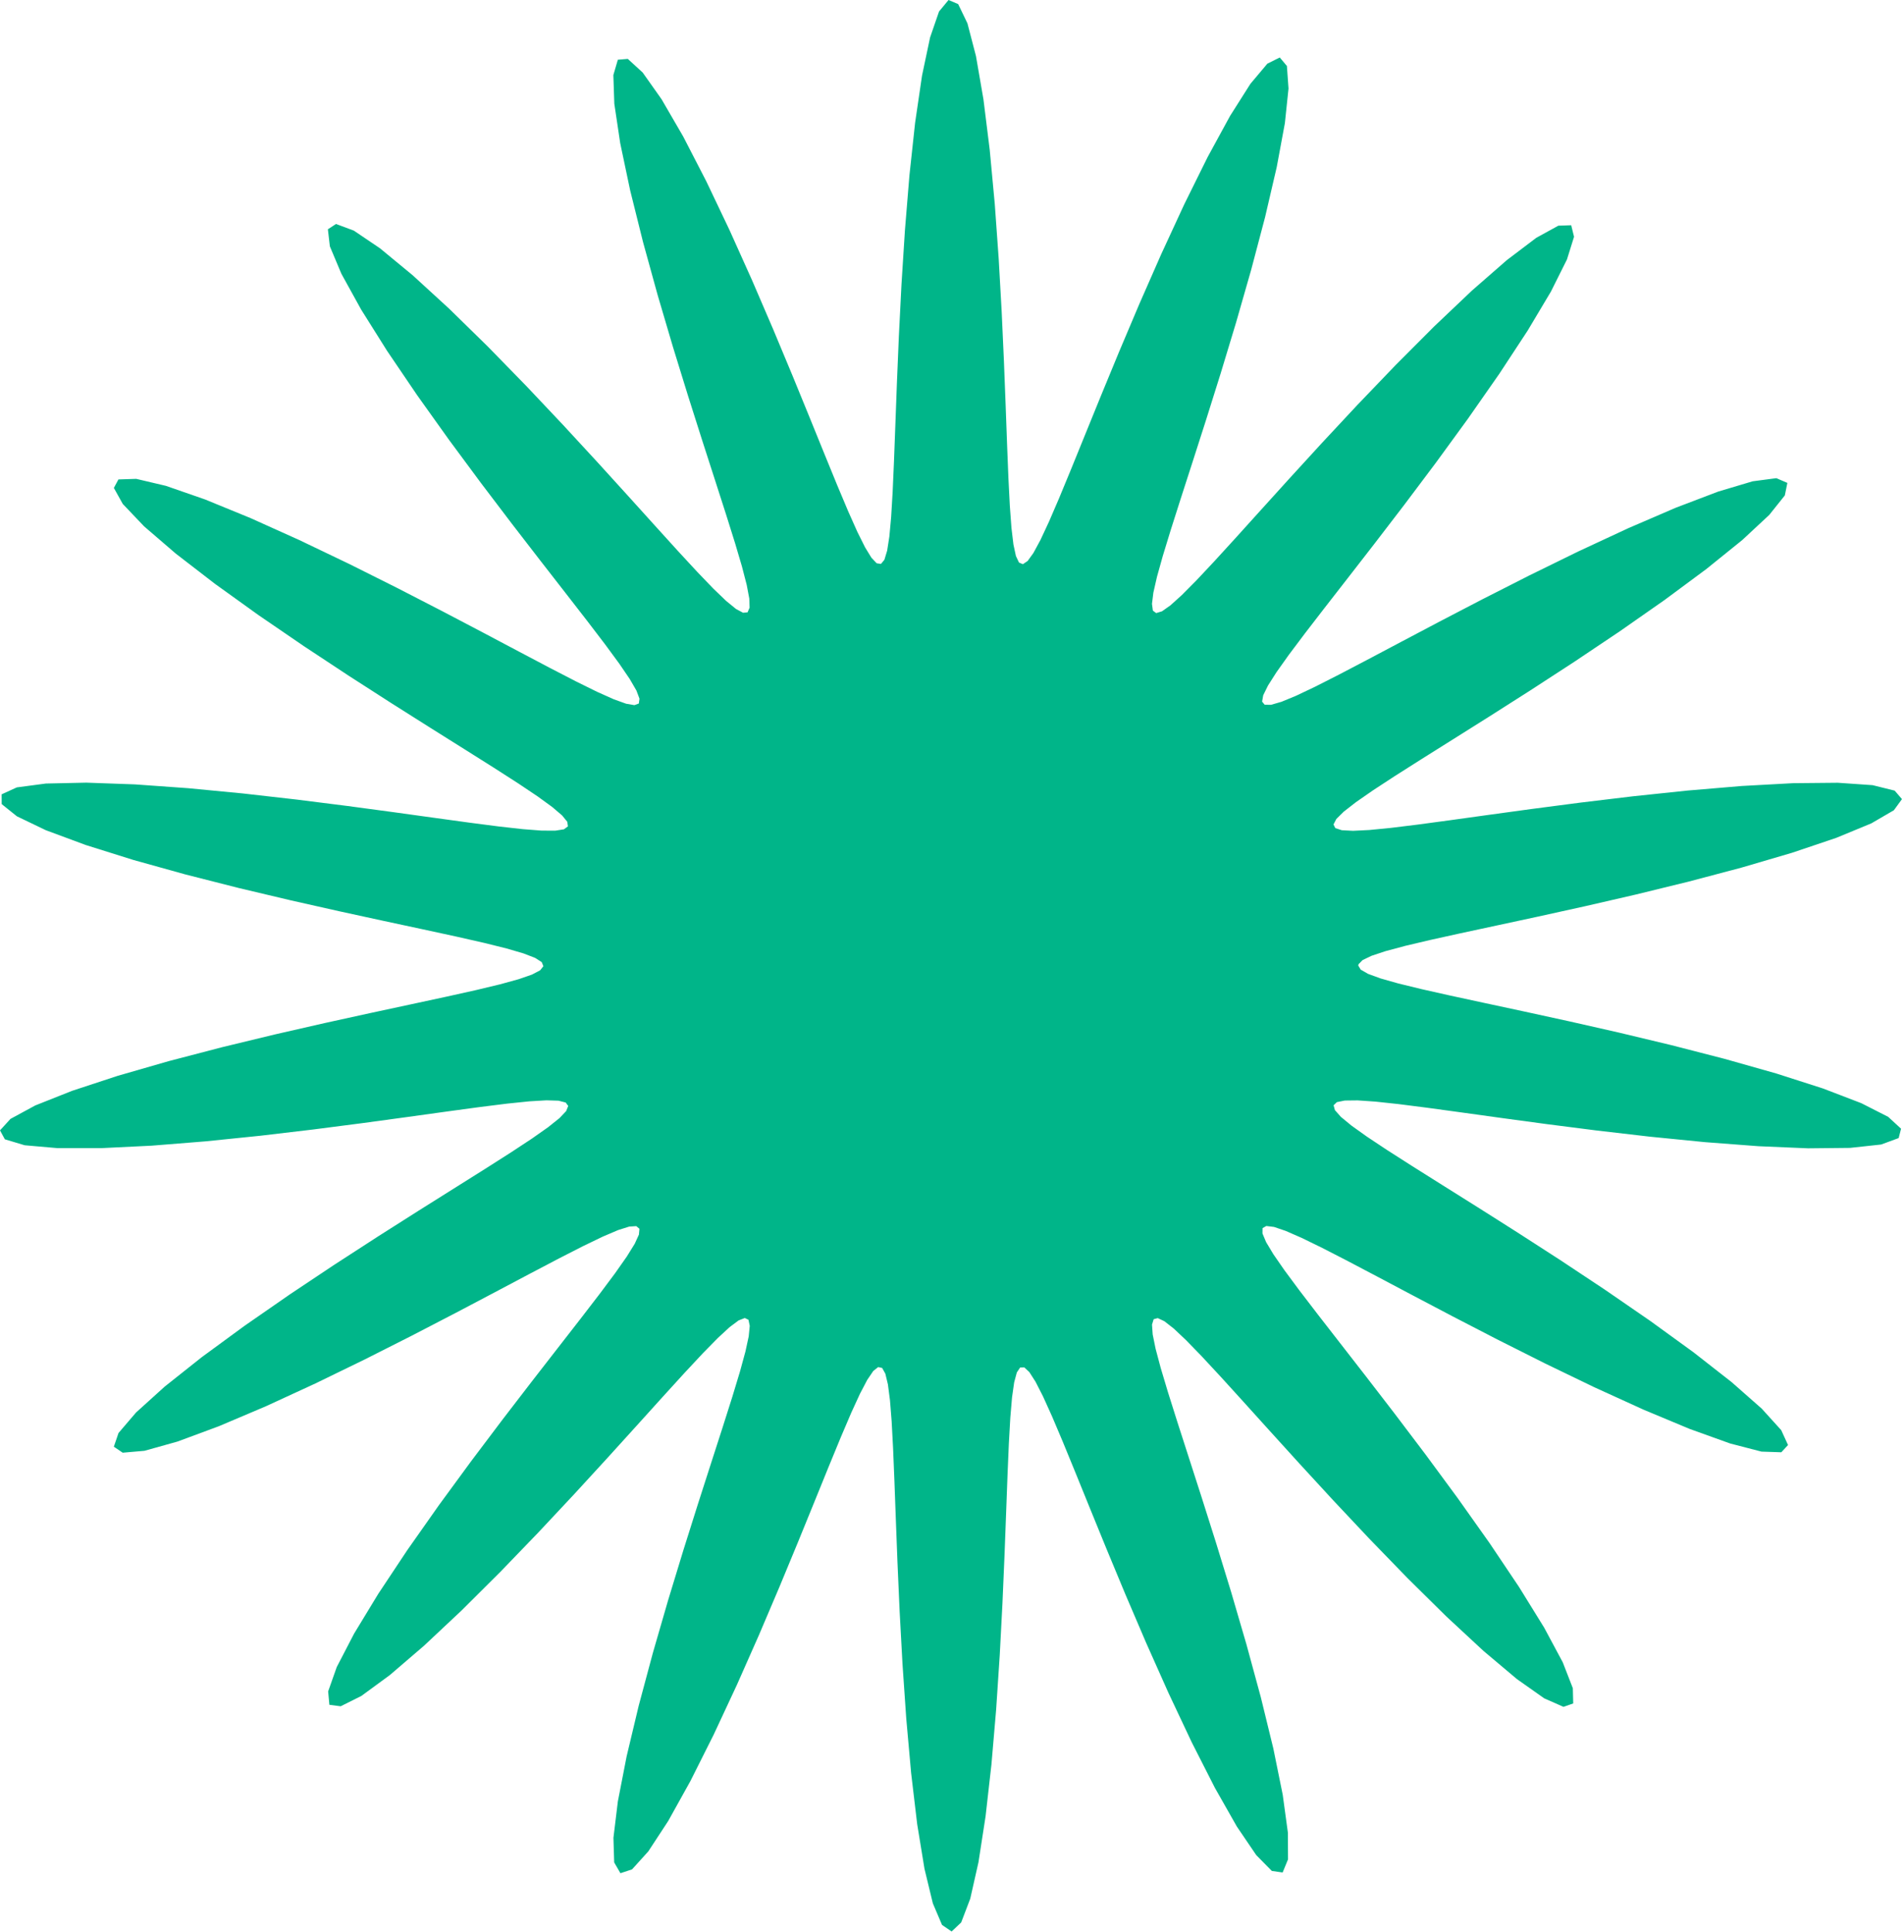 <?xml version="1.0" encoding="UTF-8"?> <svg xmlns="http://www.w3.org/2000/svg" width="687" height="697" viewBox="0 0 687 697" fill="none"> <path fill-rule="evenodd" clip-rule="evenodd" d="M490.087 348.282L490.974 349.761L493.648 351.294L498.148 352.936L504.534 354.744L512.874 356.779L523.228 359.104L535.625 361.782L550.03 364.873L566.299 368.426L584.137 372.468L603.045 376.994L622.293 381.949L640.917 387.22L657.765 392.628L671.608 397.934L681.295 402.862L685.938 407.135L685.074 410.514L678.757 412.838L667.547 414.054L652.405 414.211L634.52 413.452L615.126 411.979L595.351 410.016L576.119 407.785L558.111 405.483L541.777 403.272L527.37 401.274L514.996 399.582L504.66 398.263L496.31 397.364L489.865 396.923L485.241 396.974L482.365 397.55L481.182 398.691L481.665 400.443L483.809 402.863L487.635 406.017L493.18 409.979L500.487 414.83L509.589 420.65L520.489 427.506L533.126 435.438L547.336 444.439L562.817 454.424L579.084 465.207L595.451 476.475L611.034 487.778L624.801 498.545L635.681 508.127L642.702 515.875L645.157 521.236L642.733 523.85L635.578 523.61L624.276 520.681L609.735 515.457L593.033 508.49L575.256 500.392L557.371 491.757L540.15 483.101L524.147 474.829L509.711 467.237L497.023 460.52L486.143 454.794L477.046 450.118L469.663 446.519L463.906 444.001L459.683 442.569L456.916 442.23L455.543 443.003L455.522 444.923L456.833 448.046L459.475 452.44L463.456 458.19L468.789 465.386L475.479 474.115L483.499 484.435L492.772 496.36L503.139 509.815L514.334 524.605L525.951 540.372L537.437 556.57L548.105 572.456L557.177 587.128L563.87 599.607L567.51 608.962L567.644 614.456L564.135 615.677L557.191 612.615L547.328 605.659L535.281 595.515L521.878 583.082L507.922 569.306L494.108 555.065L480.967 541.092L468.867 527.941L458.021 515.994L448.523 505.483L440.382 496.529L433.553 489.174L427.958 483.415L423.512 479.226L420.13 476.579L417.736 475.455L416.265 475.854L415.668 477.798L415.91 481.332L416.964 486.523L418.812 493.454L421.434 502.215L424.803 512.886L428.872 525.51L433.56 540.063L438.74 556.411L444.218 574.26L449.732 593.117L454.941 612.256L459.449 630.725L462.833 647.396L464.698 661.084L464.739 670.699L462.799 675.427L458.909 674.878L453.282 669.161L446.283 658.858L438.366 644.912L430.001 628.461L421.612 610.664L413.543 592.568L406.034 575.025L399.231 558.659L393.198 543.884L387.939 530.936L383.419 519.92L379.577 510.854L376.344 503.705L373.646 498.42L371.414 494.942L369.582 493.231L368.093 493.266L366.893 495.054L365.932 498.626L365.163 504.039L364.54 511.366L364.014 520.685L363.532 532.058L363.034 545.505L362.451 560.967L361.709 578.259L360.726 597.023L359.425 616.681L357.736 636.413L355.614 655.168L353.051 671.734L350.088 684.863L346.814 693.448L343.364 696.709L339.902 694.338L336.59 686.559L333.57 674.086L330.939 657.986L328.747 639.495L326.991 619.843L325.632 600.112L324.603 581.161L323.828 563.605L323.225 547.836L322.718 534.061L322.238 522.358L321.723 512.715L321.119 505.076L320.376 499.363L319.449 495.502L318.29 493.433L316.85 493.12L315.077 494.552L312.913 497.746L310.294 502.74L307.151 509.588L303.411 518.346L299.003 529.05L293.865 541.695L287.956 556.191L281.273 572.326L273.869 589.718L265.875 607.777L257.518 625.687L249.122 642.429L241.103 656.853L233.926 667.807L228.053 674.304L223.867 675.696L221.61 671.795L221.341 662.914L222.933 649.806L226.1 633.531L230.457 615.27L235.582 596.169L241.072 577.212L246.576 559.163L251.818 542.552L256.594 527.701L260.768 514.765L264.253 503.785L266.996 494.724L268.968 487.508L270.15 482.046L270.522 478.253L270.062 476.06L268.733 475.417L266.489 476.298L263.269 478.702L258.998 482.643L253.593 488.151L246.965 495.251L239.038 503.951L229.757 514.219L219.122 525.95L207.211 538.93L194.216 552.805L180.477 567.048L166.501 580.954L152.958 593.664L140.639 604.235L130.375 611.753L122.925 615.47L118.846 614.941L118.401 610.11L121.505 601.328L127.752 589.288L136.496 574.899L146.963 559.143L158.369 542.94L170.006 527.062L181.298 512.088L191.819 498.403L201.279 486.228L209.505 475.651L216.41 466.672L221.96 459.237L226.155 453.263L229.009 448.658L230.532 445.339L230.724 443.23L229.569 442.278L227.027 442.442L223.041 443.701L217.534 446.045L210.417 449.473L201.598 453.978L191.005 459.539L178.604 466.105L164.438 473.568L148.665 481.748L131.607 490.368L113.782 499.038L95.927 507.26L78.983 514.449L64.024 519.99L52.139 523.316L44.274 524.002L41.075 521.842L42.762 516.9L49.094 509.5L59.42 500.168L72.798 489.545L88.163 478.286L104.469 466.979L120.804 456.094L136.447 445.967L150.885 436.801L163.785 428.696L174.968 421.671L184.358 415.69L191.949 410.69L197.772 406.592L201.869 403.315L204.279 400.783L205.026 398.928L204.11 397.693L201.506 397.029L197.165 396.897L191.016 397.262L182.975 398.09L172.96 399.346L160.912 400.982L146.825 402.936L130.785 405.122L113.019 407.419L93.943 409.673L74.199 411.693L54.673 413.26L36.466 414.147L20.804 414.147L8.896 413.106L1.75 410.957L0 407.738L3.784 403.594L12.717 398.751L25.971 393.486L42.423 388.078L60.845 382.771L80.063 377.756L99.081 373.157L117.128 369.037L133.672 365.407L148.387 362.245L161.109 359.505L171.787 357.128L180.444 355.051L187.136 353.211L191.933 351.547L194.895 350L196.064 348.517L195.46 347.041L193.073 345.521L188.867 343.9L182.786 342.123L174.762 340.128L164.732 337.853L152.66 335.235L138.569 332.214L122.58 328.737L104.965 324.774L86.184 320.323L66.932 315.43L48.136 310.199L30.923 304.799L16.52 299.458L6.103 294.451L0.613 290.056L0.59 286.522L6.064 284.023L16.55 282.631L31.142 282.313L48.673 282.938L67.907 284.313L87.689 286.213L107.059 288.415L125.298 290.717L141.92 292.953L156.644 294.991L169.345 296.737L180.003 298.119L188.664 299.088L195.407 299.604L200.315 299.633L203.466 299.143L204.915 298.095L204.697 296.444L202.818 294.134L199.262 291.102L193.994 287.274L186.971 282.57L178.155 276.91L167.539 270.223L155.172 262.463L141.196 253.629L125.89 243.791L109.708 233.117L93.302 221.9L77.528 210.567L63.4 199.672L51.99 189.857L44.298 181.777L41.084 176.005L42.729 172.94L49.159 172.729L59.855 175.251L73.95 180.144L90.382 186.874L108.057 194.832L125.982 203.419L143.351 212.102L159.576 220.458L174.278 228.174L187.251 235.039L198.419 240.929L207.796 245.773L215.446 249.545L221.456 252.235L225.918 253.84L228.912 254.355L230.504 253.761L230.738 252.026L229.638 249.099L227.209 244.913L223.442 239.385L218.325 232.425L211.851 223.946L204.039 213.881L194.958 202.21L184.75 188.989L173.664 174.393L162.081 158.749L150.531 142.575L139.682 126.582L130.302 111.652L123.181 98.758L119.018 88.85L118.307 82.704L121.24 80.791L127.665 83.187L137.108 89.564L148.862 99.257L162.105 111.389L176.022 125.013L189.899 139.233L203.176 153.29L215.46 166.602L226.515 178.76L236.23 189.51L244.584 198.716L251.618 206.326L257.404 212.339L262.027 216.776L265.573 219.667L268.12 221.033L269.734 220.877L270.468 219.181L270.357 215.905L269.431 210.983L267.709 204.335L265.209 195.871L261.956 185.509L257.994 173.196L253.397 158.945L248.285 142.868L242.838 125.23L237.309 106.491L232.026 87.339L227.378 68.692L223.787 51.654L221.657 37.414L221.311 27.087L222.932 21.542L226.522 21.244L231.894 26.166L238.702 35.794L246.505 49.233L254.829 65.365L263.239 83.022L271.378 101.132L278.988 118.811L285.91 135.397L292.067 150.446L297.448 163.695L302.082 175.022L306.028 184.397L309.353 191.848L312.131 197.426L314.433 201.188L316.324 203.178L317.864 203.421L319.107 201.914L320.103 198.63L320.9 193.514L321.542 186.497L322.08 177.5L322.565 166.457L323.057 153.339L323.621 138.19L324.333 121.17L325.272 102.608L326.518 83.044L328.141 63.259L330.192 44.27L332.686 27.271L335.591 13.515L338.823 4.143L342.255 0L345.727 1.475L349.073 8.429L352.147 20.219L354.844 35.822L357.108 54.016L358.931 73.561L360.35 93.344L361.426 112.466L362.236 130.275L362.861 146.347L363.378 160.448L363.859 172.482L364.365 182.45L364.951 190.404L365.668 196.418L366.563 200.569L367.682 202.92L369.074 203.512L370.79 202.358L372.887 199.447L375.43 194.743L378.484 188.194L382.125 179.744L386.422 169.35L391.44 157.011L397.225 142.799L403.786 126.905L411.082 109.679L418.994 91.678L427.313 73.68L435.729 56.677L443.838 41.806L451.181 30.227L457.29 22.966L461.765 20.735L464.338 23.801L464.92 31.93L463.609 44.429L460.669 60.278L456.473 78.302L451.442 97.341L445.986 116.377L440.463 134.612L435.165 151.479L430.303 166.625L426.026 179.87L422.428 191.161L419.564 200.523L417.467 208.028L416.159 213.763L415.656 217.816L415.982 220.261L417.17 221.148L419.264 220.509L422.324 218.349L426.422 214.653L431.641 209.397L438.068 202.552L445.784 194.106L454.847 184.083L465.269 172.574L476.987 159.773L489.828 146.01L503.478 131.783L517.457 117.769L531.119 104.807L543.689 93.832L554.334 85.771L562.277 81.41L566.919 81.248L567.946 85.407L565.388 93.598L559.603 105.177L551.206 119.257L540.96 134.86L529.654 151.048L518.012 167.022L506.632 182.171L495.965 196.079L486.322 208.504L477.892 219.337L470.774 228.568L465.007 236.244L460.597 242.445L457.53 247.261L455.796 250.78L455.391 253.077L456.33 254.211L458.647 254.223L462.398 253.138L467.657 250.966L474.512 247.71L483.054 243.376L493.361 237.98L505.475 231.57L519.367 224.239L534.9 216.157L551.783 207.584L569.529 198.891L587.437 190.561L604.596 183.167L619.946 177.323L632.39 173.611L640.947 172.484L644.917 174.187L644.003 178.702L638.377 185.742L628.63 194.807L615.667 205.269L600.547 216.468L584.325 227.803L567.942 238.781L552.148 249.046L537.492 258.373L524.331 266.65L512.868 273.847L503.19 279.99L495.314 285.141L489.213 289.378L484.844 292.78L482.167 295.426L481.156 297.384L481.806 298.715L484.138 299.466L488.198 299.681L494.054 299.393L501.788 298.636L511.484 297.446L523.206 295.867L536.971 293.958L552.711 291.802L570.224 289.514L589.129 287.241L608.82 285.169L628.449 283.515L646.946 282.505L663.097 282.351L675.678 283.219L683.636 285.191L686.268 288.247L683.353 292.258L675.194 297.007L662.559 302.224L646.535 307.627L628.345 312.964L609.181 318.035L590.074 322.706L571.831 326.905L555.02 330.612L540 333.846L526.955 336.649L515.951 339.08L506.975 341.2L499.975 343.074L494.881 344.762L491.63 346.324L490.177 347.814L490.087 348.282Z" fill="#00B589"></path> </svg> 